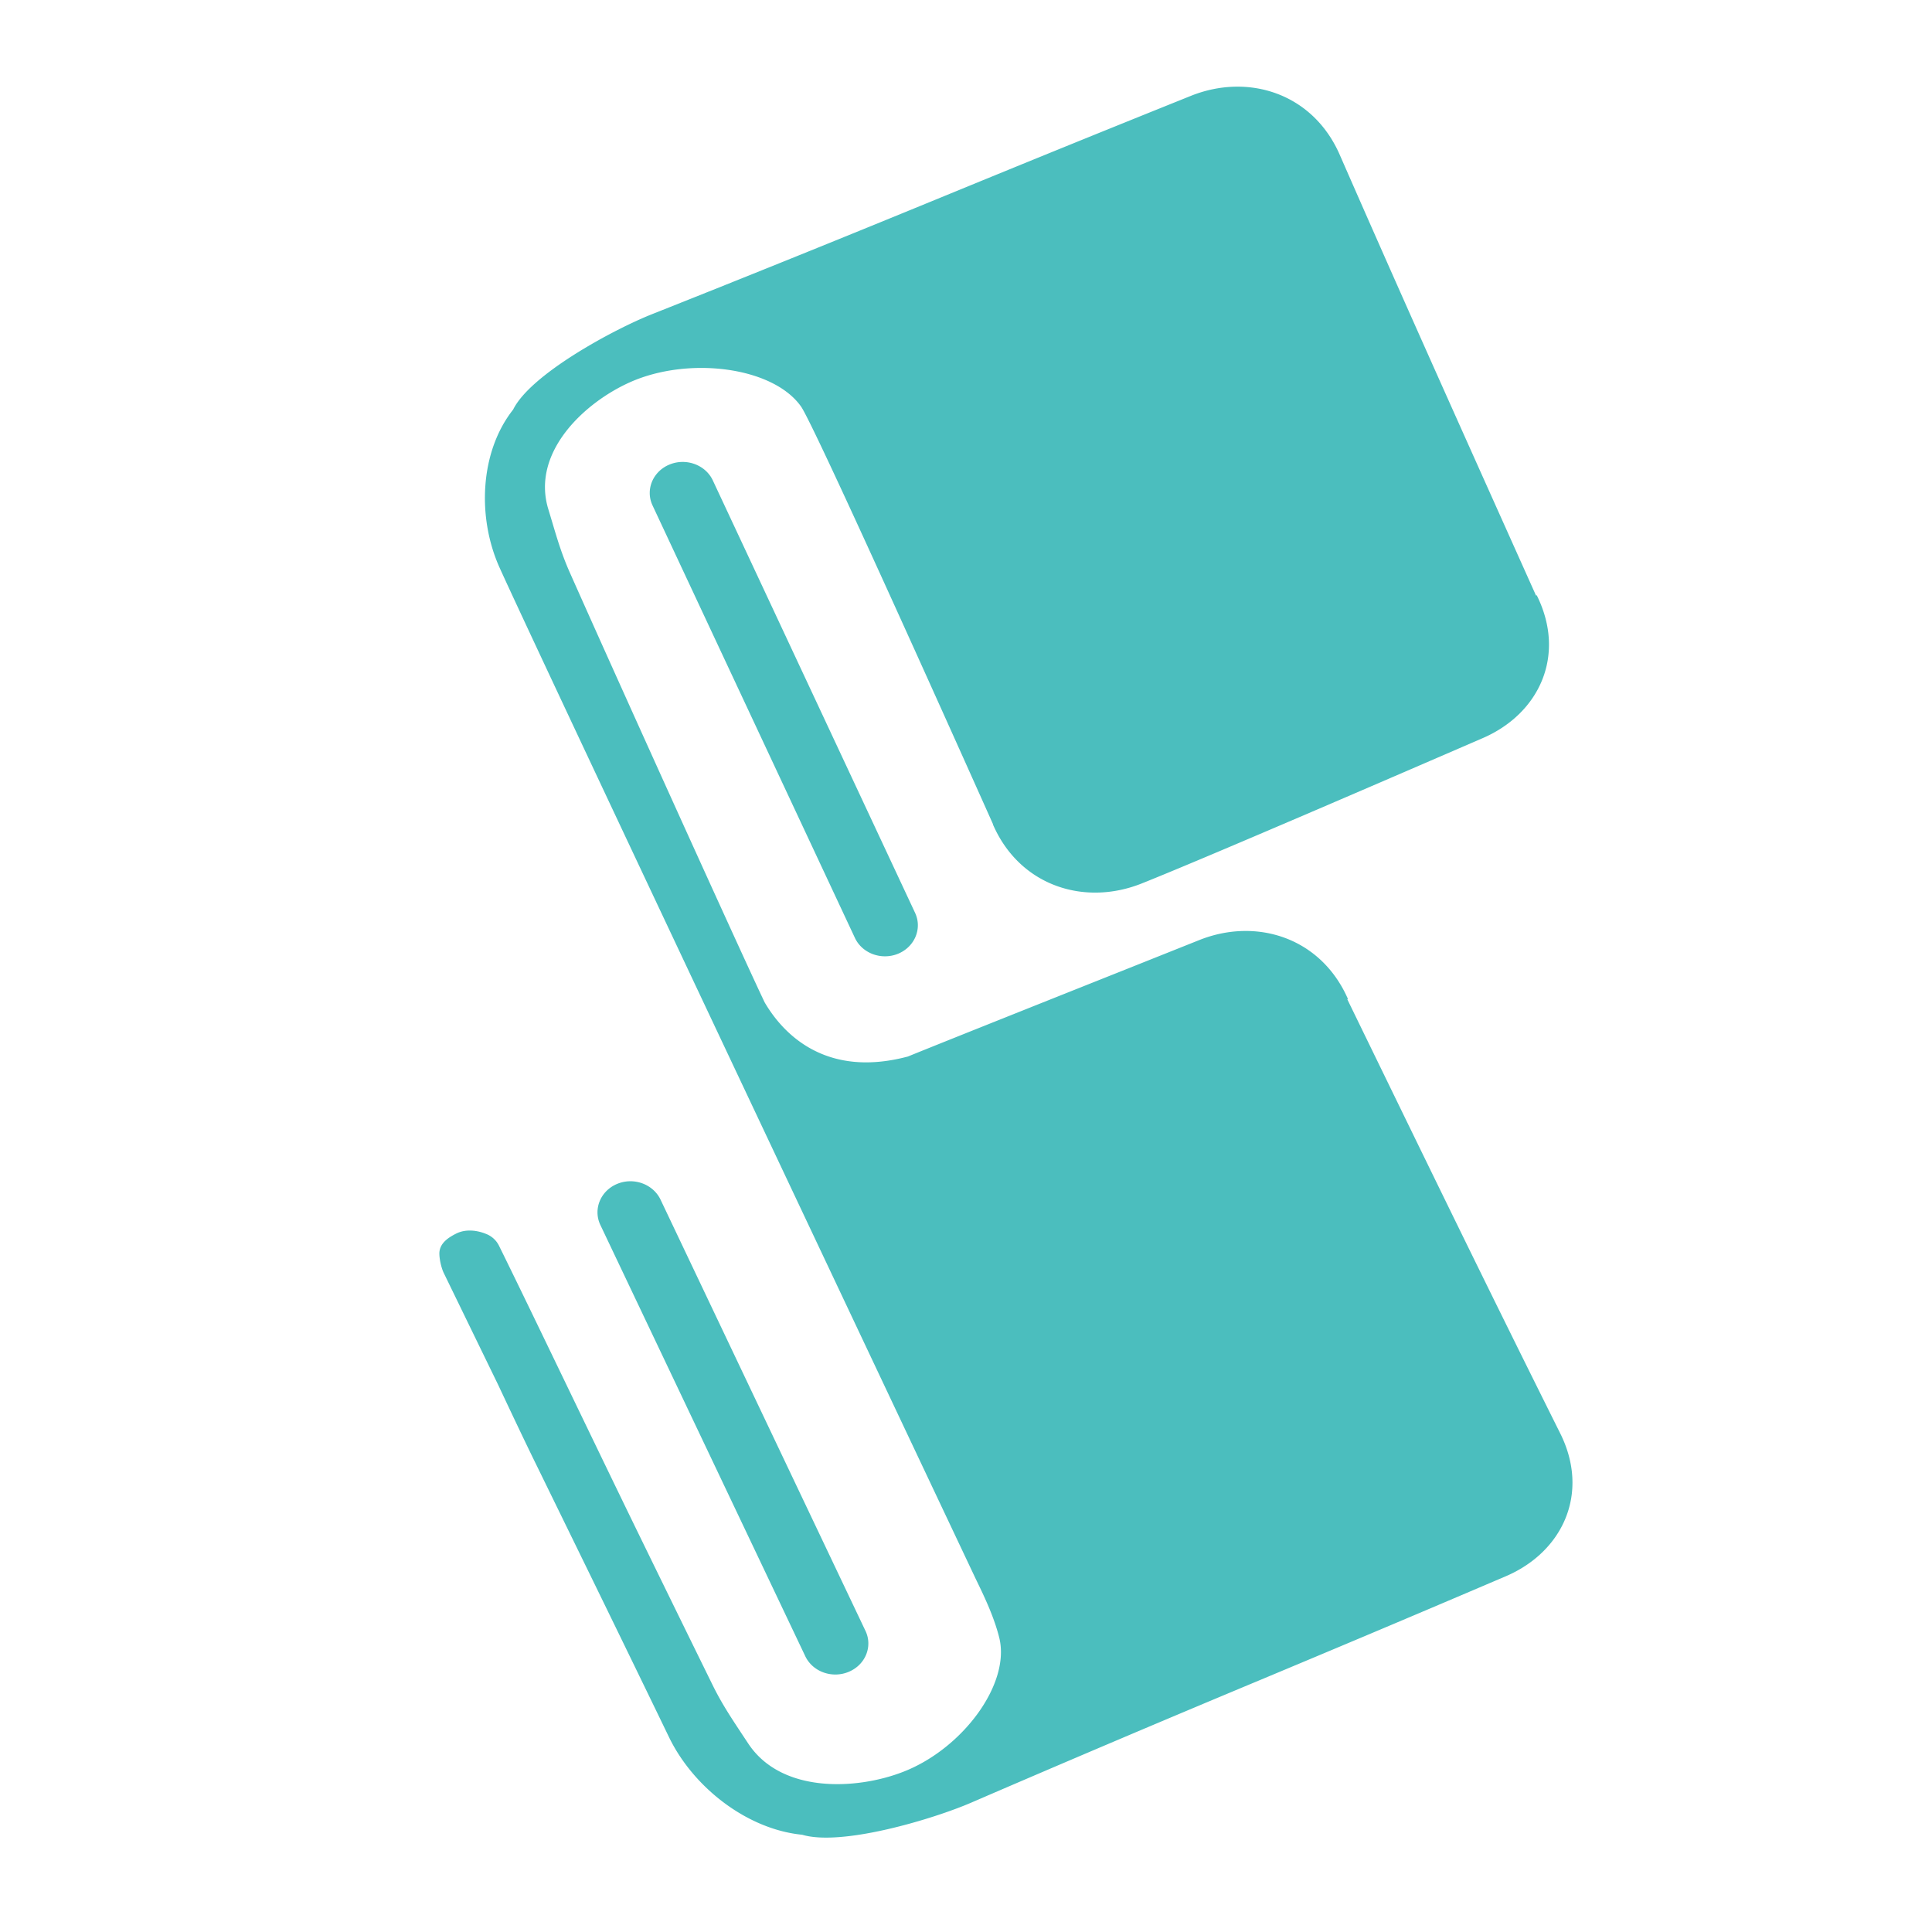<svg xmlns="http://www.w3.org/2000/svg" width="60" height="60" fill="none"><path fill="#4BBEBE" fill-rule="evenodd" d="M48.452 44.51c-2.017-4.043-3.62-7.335-5.466-11.126l-1.144-2.35.02-.009c-.835-1.907-2.84-2.544-4.628-1.826l-2.185.872c-2.329.928-5.79 2.307-6.853 2.74-2.625.7-3.926-.786-4.449-1.682-.678-1.415-4.586-10.051-6.049-13.345-.245-.55-.387-1.027-.546-1.56q-.059-.199-.124-.413c-.538-1.77 1.132-3.32 2.557-3.949 1.808-.798 4.415-.472 5.29.76.377.527 4.285 9.218 5.964 12.974l-.005.002c.826 1.909 2.83 2.553 4.62 1.84 2-.798 7.812-3.312 9.875-4.204l.7-.303c1.772-.756 2.625-2.576 1.696-4.445l-.023.008-1.228-2.738c-1.656-3.694-3.116-6.95-4.868-10.951-.834-1.908-2.84-2.545-4.627-1.826-3.411 1.371-5.588 2.263-7.634 3.102a806 806 0 0 1-9.095 3.676c-1.184.469-3.77 1.86-4.314 2.963-1.037 1.313-1.124 3.354-.418 4.916 1.308 2.898 14.79 31.41 14.79 31.41.283.58.562 1.176.72 1.795.374 1.44-1.132 3.47-2.98 4.185-1.452.566-3.797.677-4.82-.893l-.216-.326c-.32-.485-.605-.915-.878-1.47q-1.225-2.492-2.442-4.988c-.605-1.243-1.277-2.638-1.927-3.984-.875-1.815-1.707-3.542-2.275-4.692a.75.75 0 0 0-.398-.354c-.356-.143-.689-.13-.928-.007-.239.12-.51.296-.519.603-.003.186.063.472.14.626l1.686 3.467c.429.912.814 1.725 1.123 2.356 1.399 2.86 2.798 5.721 4.183 8.586.747 1.544 2.409 2.86 4.136 3.03 1.233.367 4.069-.489 5.239-.993a784 784 0 0 1 8.983-3.813c2.05-.858 4.225-1.768 7.624-3.22 1.77-.754 2.626-2.577 1.693-4.444M28.418 28.348c.228.485-.007 1.054-.524 1.27-.517.213-1.12-.008-1.346-.495l-6.283-13.427c-.227-.485.007-1.055.526-1.269.515-.213 1.12.007 1.347.494zM26.36 51.919c.517-.216.749-.788.518-1.271l-6.365-13.394c-.232-.483-.836-.703-1.352-.485s-.746.789-.516 1.274l6.363 13.391c.23.485.837.703 1.352.485" clip-rule="evenodd"/></svg>